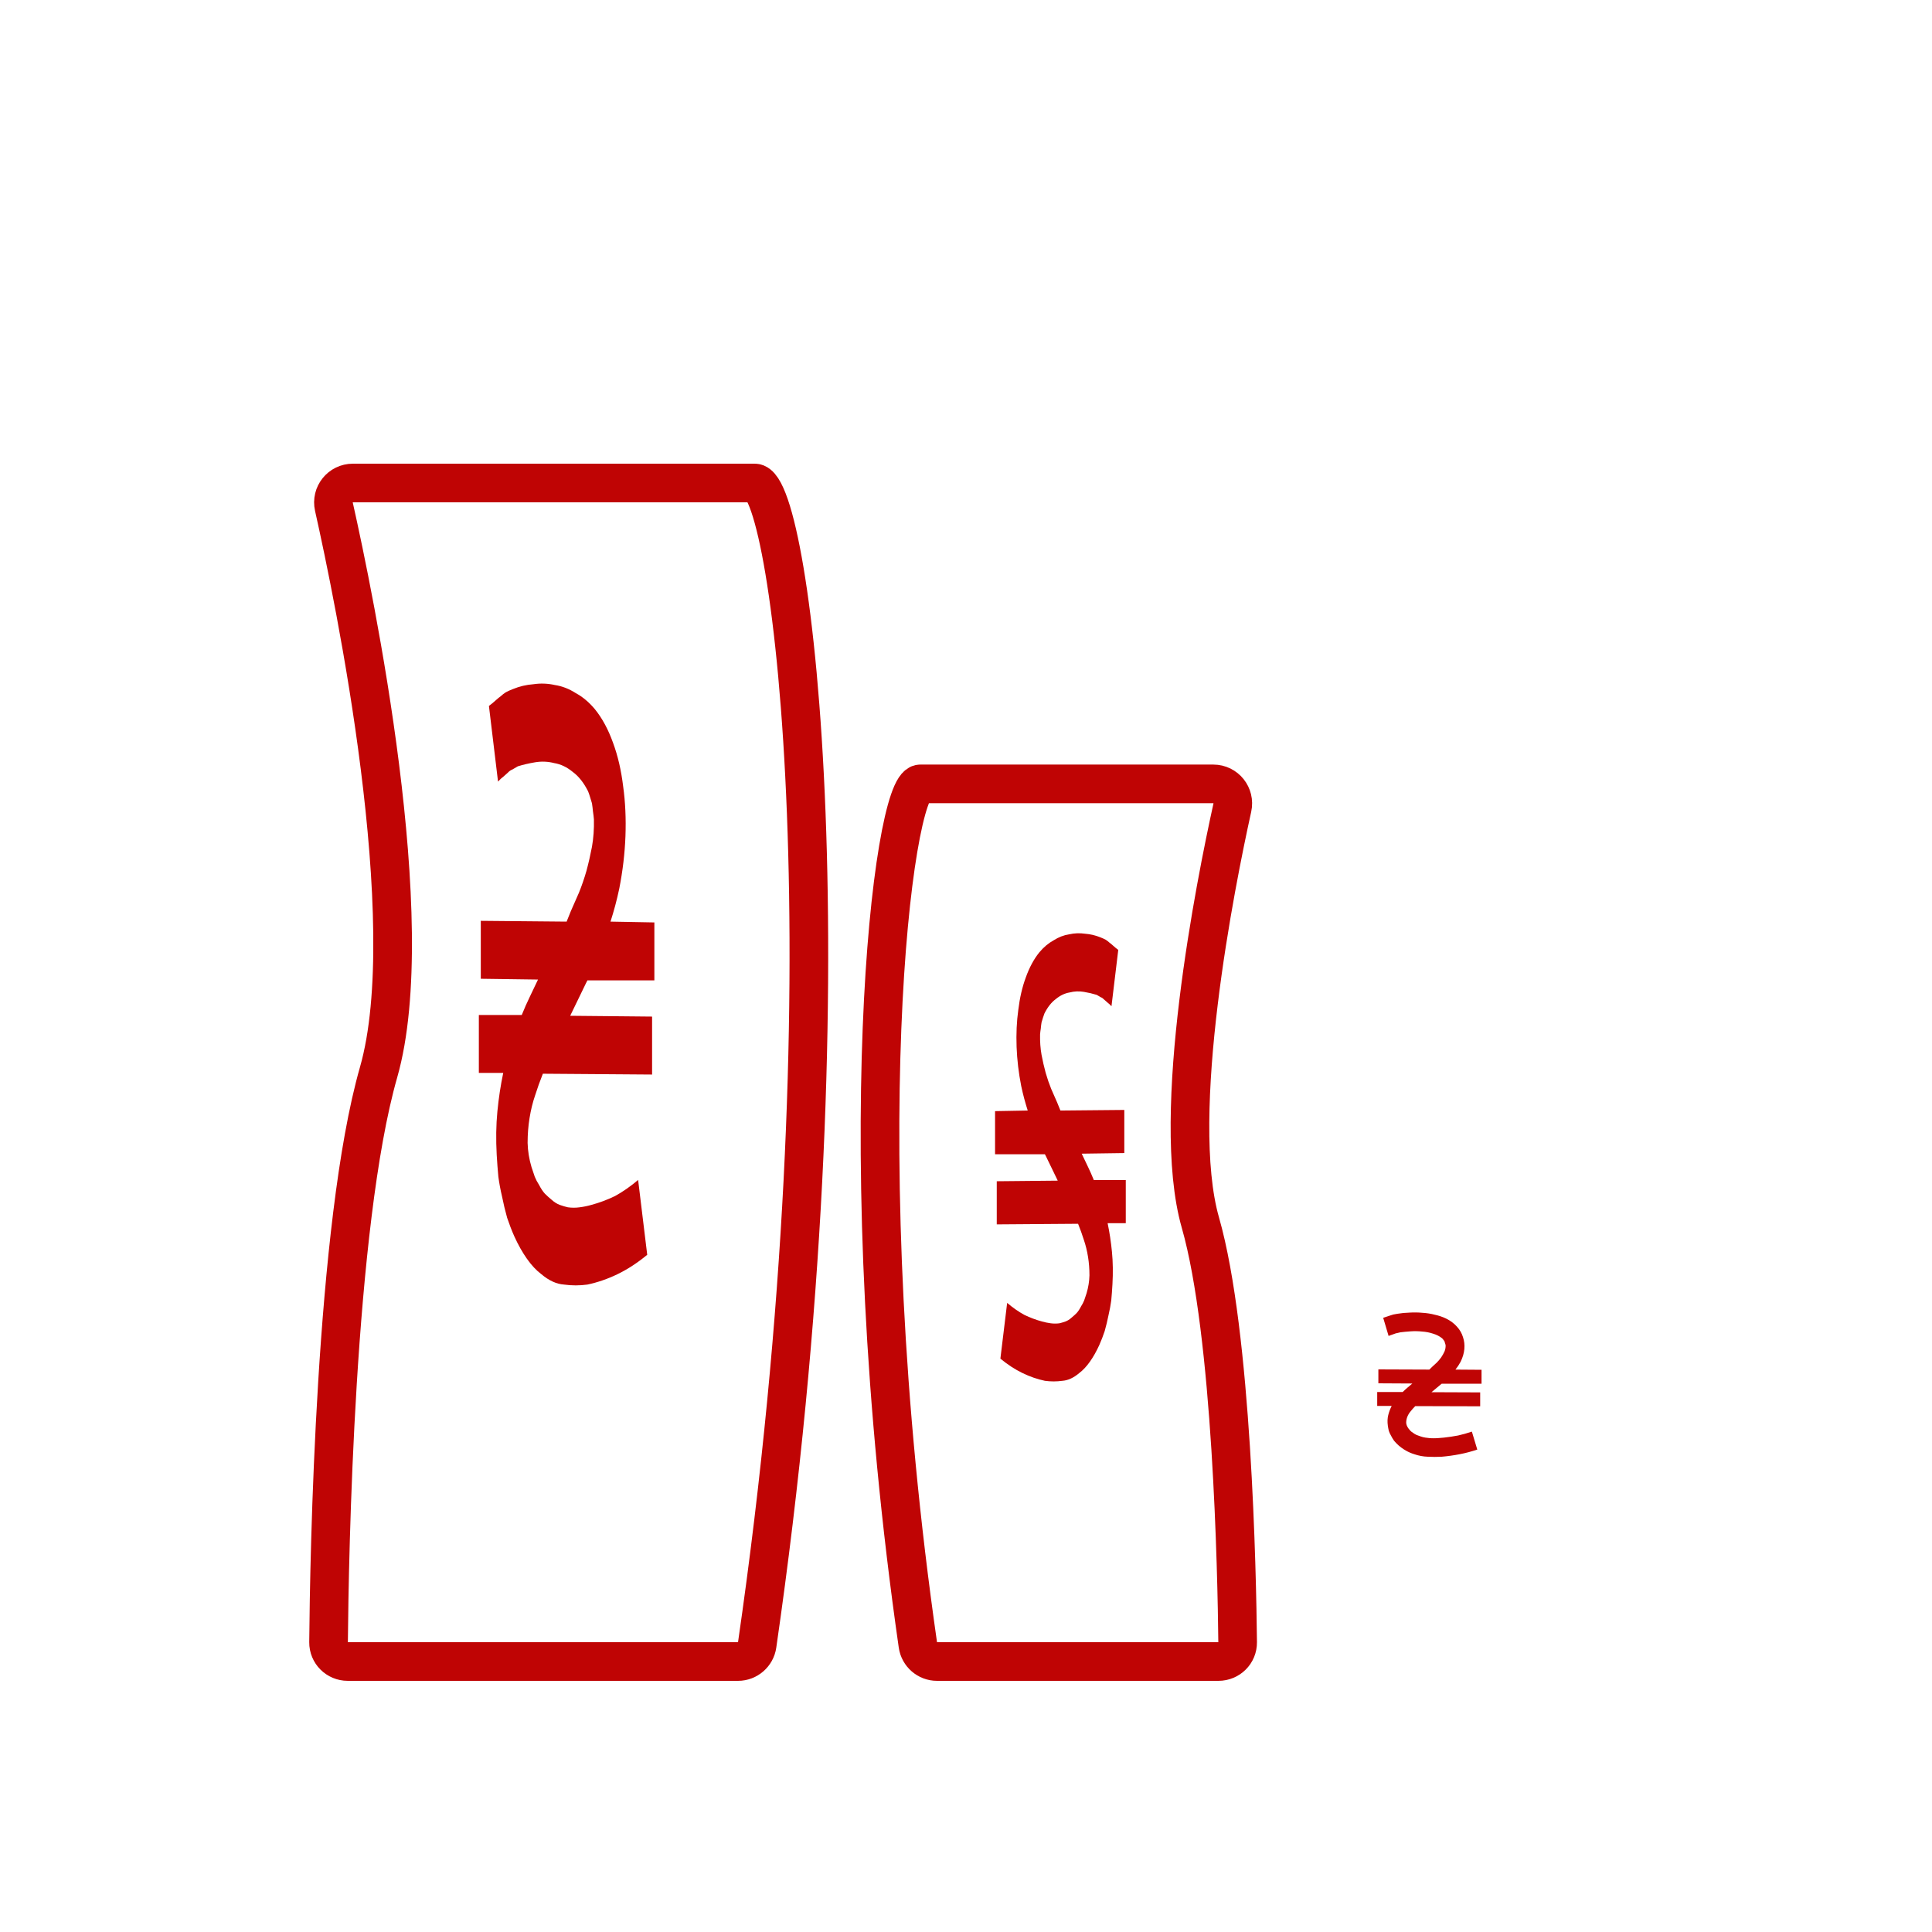 <?xml version="1.0" encoding="UTF-8"?> <svg xmlns="http://www.w3.org/2000/svg" width="100" height="100" viewBox="0 0 100 100" fill="none"> <path d="M17.283 26.227C17.142 25.595 17.619 25 18.267 25C22.711 25 37.414 25 39.064 25C40.995 25 44.202 50.533 39.19 85.141C39.119 85.631 38.697 86 38.201 86H18C17.448 86 17.001 85.558 17.006 85.005C17.043 80.686 17.334 63.414 19.596 55.5C21.818 47.721 18.332 30.902 17.283 26.227Z" stroke="#BF0404" stroke-width="2"></path> <path d="M25.307 36.54C25.453 36.429 25.57 36.332 25.66 36.248C25.75 36.165 25.834 36.096 25.912 36.04C26.002 35.957 26.092 35.888 26.182 35.832C26.282 35.776 26.406 35.721 26.552 35.665C26.888 35.526 27.241 35.443 27.612 35.415C27.982 35.36 28.352 35.374 28.722 35.457C29.092 35.513 29.451 35.651 29.799 35.874C30.158 36.068 30.489 36.346 30.791 36.707C31.173 37.179 31.487 37.762 31.734 38.456C31.98 39.123 32.154 39.872 32.255 40.706C32.367 41.511 32.407 42.372 32.373 43.288C32.339 44.177 32.233 45.079 32.053 45.995C31.93 46.579 31.778 47.148 31.599 47.703L33.87 47.745V50.744H30.404L30.32 50.911L29.513 52.577L33.752 52.618V55.618L28.099 55.576C27.954 55.937 27.819 56.312 27.696 56.701C27.572 57.062 27.477 57.45 27.41 57.867C27.342 58.283 27.309 58.714 27.309 59.158C27.32 59.575 27.387 59.991 27.511 60.408C27.578 60.602 27.634 60.769 27.679 60.908C27.735 61.047 27.808 61.185 27.898 61.324C27.999 61.519 28.099 61.671 28.201 61.782C28.313 61.894 28.436 62.005 28.571 62.116C28.694 62.227 28.829 62.31 28.974 62.366C29.131 62.421 29.272 62.463 29.395 62.49C29.597 62.518 29.799 62.518 30.001 62.49C30.214 62.463 30.416 62.421 30.606 62.366C31.021 62.255 31.431 62.102 31.834 61.907C32.238 61.685 32.636 61.407 33.029 61.074L33.5 64.948C32.995 65.365 32.485 65.698 31.969 65.948C31.453 66.198 30.932 66.378 30.404 66.489C30.001 66.545 29.597 66.545 29.193 66.489C28.8 66.462 28.408 66.281 28.015 65.948C27.757 65.753 27.511 65.49 27.275 65.156C27.04 64.823 26.821 64.434 26.619 63.99C26.484 63.685 26.361 63.365 26.249 63.032C26.148 62.671 26.058 62.296 25.98 61.907C25.901 61.574 25.84 61.241 25.795 60.908C25.761 60.547 25.733 60.172 25.71 59.783C25.666 58.978 25.677 58.228 25.744 57.534C25.811 56.84 25.912 56.173 26.047 55.534H24.785V52.535H27.006C27.141 52.202 27.275 51.897 27.41 51.619C27.555 51.313 27.701 51.008 27.847 50.702L24.886 50.661V47.662L29.328 47.703L29.546 47.162C29.681 46.856 29.821 46.537 29.967 46.204C30.113 45.843 30.242 45.468 30.354 45.079C30.466 44.663 30.561 44.246 30.64 43.83C30.718 43.385 30.752 42.913 30.741 42.413C30.73 42.274 30.713 42.136 30.691 41.997C30.679 41.858 30.662 41.719 30.64 41.58C30.606 41.469 30.573 41.358 30.539 41.247C30.505 41.136 30.472 41.039 30.438 40.955C30.214 40.511 29.95 40.178 29.647 39.956C29.345 39.706 29.025 39.553 28.688 39.498C28.363 39.414 28.032 39.4 27.696 39.456C27.37 39.511 27.073 39.581 26.804 39.664C26.703 39.72 26.608 39.775 26.518 39.831C26.439 39.858 26.361 39.914 26.282 39.997C26.215 40.053 26.137 40.122 26.047 40.206C25.968 40.261 25.879 40.344 25.778 40.456L25.307 36.54Z" fill="#BF0404"></path> <path d="M63.785 41.805C63.924 41.173 63.449 40.574 62.801 40.574C59.158 40.574 48.827 40.574 47.636 40.574C46.202 40.574 43.823 59.48 47.51 85.141C47.581 85.632 48.003 86 48.498 86H63.066C63.619 86 64.066 85.558 64.06 85.006C64.023 81.416 63.776 69.036 62.133 63.287C60.525 57.658 62.931 45.674 63.785 41.805Z" stroke="#BF0404" stroke-width="2"></path> <path d="M57.881 49.167C57.773 49.085 57.685 49.012 57.618 48.95C57.551 48.888 57.489 48.837 57.43 48.795C57.363 48.733 57.297 48.681 57.23 48.64C57.154 48.599 57.063 48.557 56.954 48.516C56.703 48.413 56.44 48.351 56.165 48.33C55.889 48.289 55.613 48.299 55.338 48.361C55.062 48.402 54.795 48.506 54.536 48.671C54.269 48.816 54.022 49.023 53.797 49.292C53.513 49.643 53.279 50.077 53.095 50.594C52.911 51.091 52.782 51.649 52.707 52.27C52.623 52.869 52.594 53.51 52.619 54.193C52.644 54.854 52.723 55.526 52.857 56.209C52.949 56.643 53.062 57.067 53.195 57.481L51.504 57.512V59.745H54.085L54.148 59.869L54.749 61.11L51.592 61.141V63.374L55.801 63.343C55.91 63.612 56.01 63.891 56.102 64.181C56.194 64.45 56.265 64.739 56.315 65.049C56.365 65.36 56.39 65.68 56.39 66.011C56.382 66.321 56.332 66.632 56.24 66.942C56.19 67.087 56.148 67.21 56.115 67.314C56.073 67.417 56.019 67.521 55.952 67.624C55.877 67.769 55.801 67.883 55.726 67.965C55.643 68.048 55.551 68.131 55.45 68.213C55.359 68.296 55.258 68.358 55.15 68.4C55.033 68.441 54.928 68.472 54.837 68.493C54.686 68.513 54.536 68.513 54.386 68.493C54.227 68.472 54.077 68.441 53.934 68.4C53.626 68.317 53.321 68.203 53.02 68.058C52.719 67.893 52.423 67.686 52.13 67.438L51.78 70.323C52.155 70.633 52.535 70.881 52.92 71.067C53.304 71.253 53.692 71.388 54.085 71.471C54.386 71.512 54.686 71.512 54.987 71.471C55.279 71.45 55.572 71.316 55.864 71.067C56.056 70.922 56.24 70.726 56.415 70.478C56.591 70.23 56.754 69.94 56.904 69.609C57.004 69.382 57.096 69.144 57.179 68.896C57.255 68.627 57.322 68.348 57.38 68.058C57.438 67.81 57.484 67.562 57.518 67.314C57.543 67.045 57.564 66.766 57.58 66.476C57.614 65.877 57.605 65.318 57.555 64.801C57.505 64.284 57.43 63.788 57.33 63.312H58.27V61.079H56.616C56.516 60.831 56.415 60.603 56.315 60.397C56.206 60.169 56.098 59.942 55.989 59.714L58.194 59.683V57.45L54.887 57.481L54.724 57.078C54.624 56.85 54.519 56.612 54.411 56.364C54.302 56.095 54.206 55.816 54.123 55.526C54.039 55.216 53.968 54.906 53.91 54.596C53.851 54.265 53.826 53.913 53.834 53.541C53.843 53.438 53.855 53.334 53.872 53.231C53.88 53.128 53.893 53.024 53.91 52.921C53.934 52.838 53.96 52.755 53.985 52.673C54.01 52.59 54.035 52.518 54.06 52.456C54.227 52.125 54.423 51.877 54.649 51.711C54.874 51.525 55.112 51.411 55.363 51.37C55.605 51.308 55.852 51.297 56.102 51.339C56.344 51.38 56.566 51.432 56.766 51.494C56.841 51.535 56.912 51.577 56.979 51.618C57.038 51.639 57.096 51.68 57.154 51.742C57.205 51.783 57.263 51.835 57.33 51.897C57.388 51.939 57.455 52.001 57.53 52.083L57.881 49.167Z" fill="#BF0404"></path> <mask id="path-5-inside-1" fill="white"> <rect x="67.621" y="60.041" width="15.574" height="25.957" rx="1"></rect> </mask> <rect x="67.621" y="60.041" width="15.574" height="25.957" rx="1" stroke="#BF0404" stroke-width="4" mask="url(#path-5-inside-1)"></rect> <path d="M71.594 68.21C71.68 68.183 71.75 68.16 71.804 68.14C71.857 68.12 71.907 68.103 71.954 68.09C72.007 68.07 72.06 68.053 72.114 68.04C72.174 68.026 72.247 68.013 72.334 68C72.534 67.966 72.744 67.946 72.964 67.94C73.184 67.926 73.404 67.93 73.624 67.95C73.844 67.963 74.057 67.996 74.264 68.05C74.477 68.096 74.674 68.163 74.854 68.25C75.08 68.363 75.267 68.503 75.414 68.67C75.56 68.83 75.664 69.01 75.724 69.21C75.79 69.403 75.814 69.61 75.794 69.83C75.774 70.043 75.71 70.26 75.604 70.48C75.53 70.62 75.44 70.756 75.334 70.89L76.684 70.9V71.62H74.624L74.574 71.66L74.094 72.06L76.614 72.07V72.79L73.254 72.78C73.167 72.866 73.087 72.956 73.014 73.05C72.94 73.136 72.884 73.23 72.844 73.33C72.804 73.43 72.784 73.533 72.784 73.64C72.79 73.74 72.83 73.84 72.904 73.94C72.944 73.986 72.977 74.026 73.004 74.06C73.037 74.093 73.08 74.126 73.134 74.16C73.194 74.206 73.254 74.243 73.314 74.27C73.38 74.296 73.454 74.323 73.534 74.35C73.607 74.376 73.687 74.396 73.774 74.41C73.867 74.423 73.95 74.433 74.024 74.44C74.144 74.446 74.264 74.446 74.384 74.44C74.51 74.433 74.63 74.423 74.744 74.41C74.99 74.383 75.234 74.346 75.474 74.3C75.714 74.246 75.95 74.18 76.184 74.1L76.464 75.03C76.164 75.13 75.86 75.21 75.554 75.27C75.247 75.33 74.937 75.373 74.624 75.4C74.384 75.413 74.144 75.413 73.904 75.4C73.67 75.393 73.437 75.35 73.204 75.27C73.05 75.223 72.904 75.16 72.764 75.08C72.624 75 72.494 74.906 72.374 74.8C72.294 74.726 72.22 74.65 72.154 74.57C72.094 74.483 72.04 74.393 71.994 74.3C71.947 74.22 71.91 74.14 71.884 74.06C71.864 73.973 71.847 73.883 71.834 73.79C71.807 73.596 71.814 73.416 71.854 73.25C71.894 73.083 71.954 72.923 72.034 72.77H71.284V72.05H72.604C72.684 71.97 72.764 71.896 72.844 71.83C72.93 71.756 73.017 71.683 73.104 71.61L71.344 71.6V70.88L73.984 70.89L74.114 70.76C74.194 70.686 74.277 70.61 74.364 70.53C74.45 70.443 74.527 70.353 74.594 70.26C74.66 70.16 74.717 70.06 74.764 69.96C74.81 69.853 74.83 69.74 74.824 69.62C74.817 69.586 74.807 69.553 74.794 69.52C74.787 69.486 74.777 69.453 74.764 69.42C74.744 69.393 74.724 69.366 74.704 69.34C74.684 69.313 74.664 69.29 74.644 69.27C74.51 69.163 74.354 69.083 74.174 69.03C73.994 68.97 73.804 68.933 73.604 68.92C73.41 68.9 73.214 68.896 73.014 68.91C72.82 68.923 72.644 68.94 72.484 68.96C72.424 68.973 72.367 68.986 72.314 69C72.267 69.006 72.22 69.02 72.174 69.04C72.134 69.053 72.087 69.07 72.034 69.09C71.987 69.103 71.934 69.123 71.874 69.15L71.594 68.21Z" fill="#BF0404"></path> </svg> 